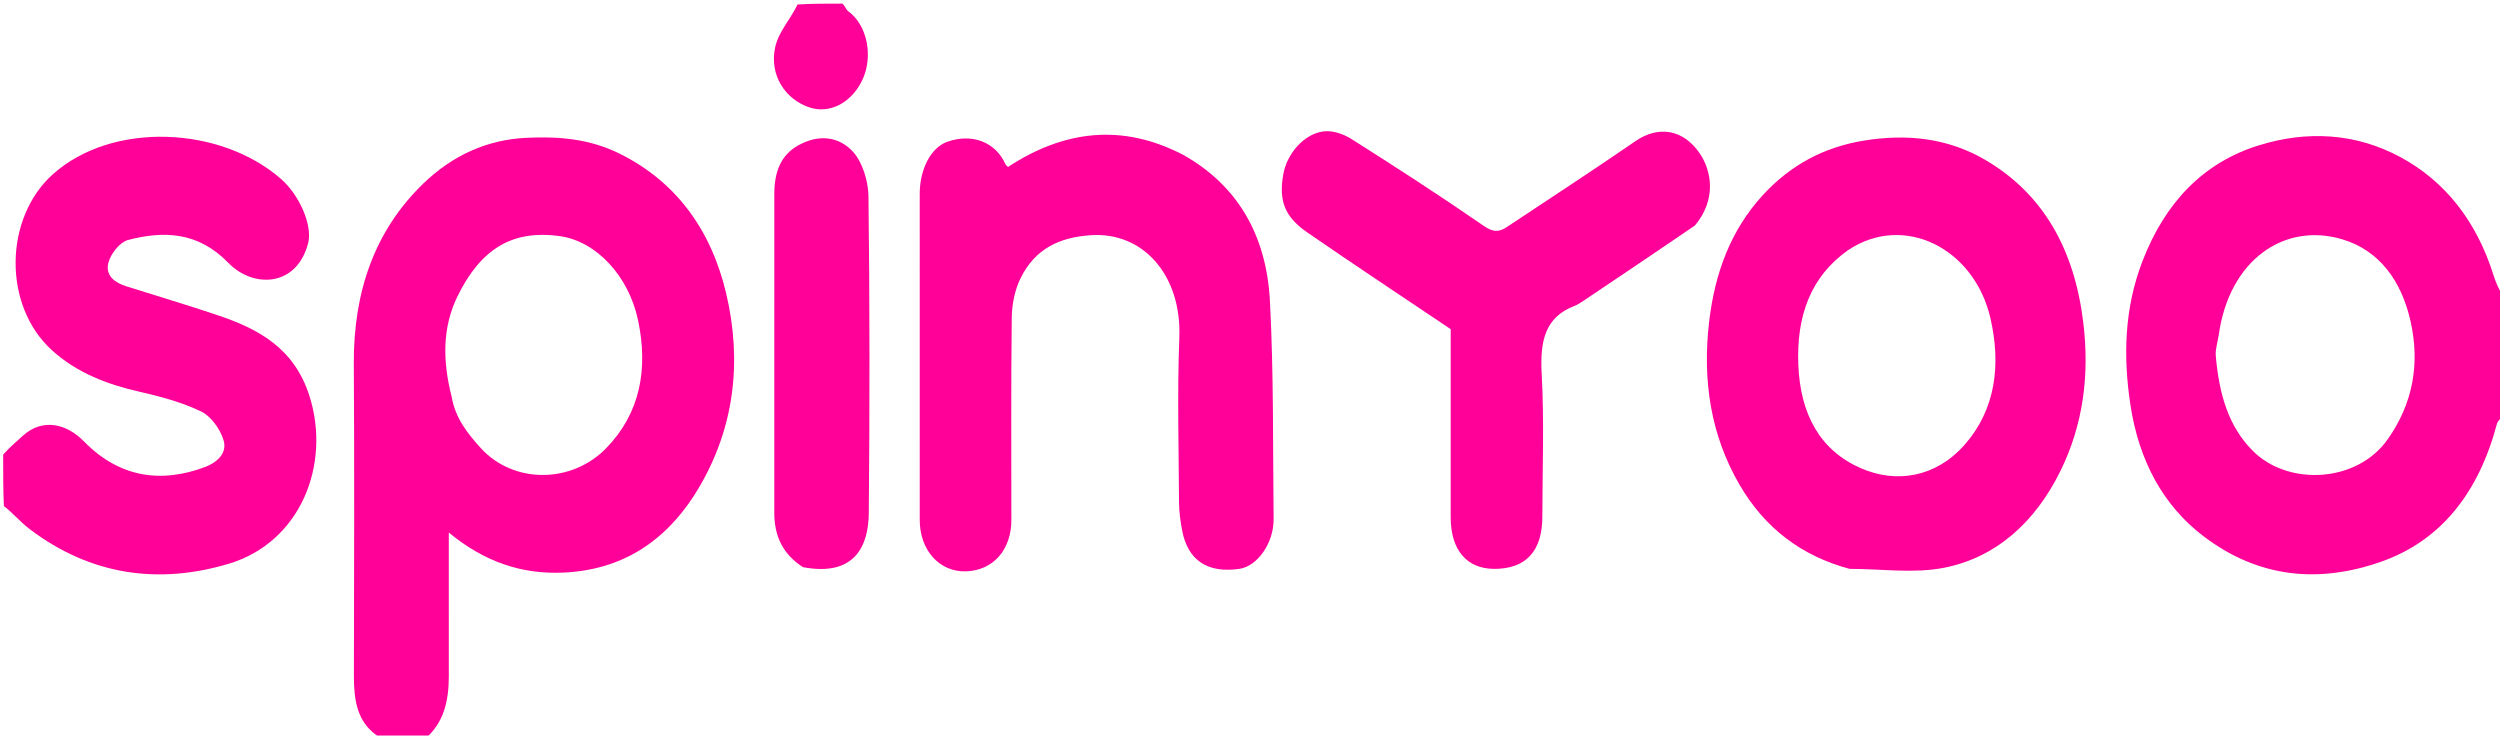 <svg width="588" height="173" viewBox="0 0 588 173" fill="none" xmlns="http://www.w3.org/2000/svg">
<g clip-path="url(#clip0_40002299_1077)">
<path d="M88.807 173.852C88.534 173.556 88.725 173.037 88.665 172.995C83.993 169.765 83.226 164.63 83.237 158.971C83.283 134.562 83.381 110.153 83.214 85.746C83.098 68.684 88.076 54.312 99.501 43.23C106.436 36.503 114.604 32.87 123.706 32.419C131.287 32.043 138.67 32.597 145.892 36.218C158.839 42.709 167.19 53.786 170.794 69.013C174.612 85.147 172.666 100.802 164.283 114.865C156.653 127.665 145.919 134.109 132.394 134.679C122.716 135.086 113.966 132.192 105.558 125.256C105.558 129.863 105.558 134.004 105.558 138.145C105.558 145.098 105.549 152.052 105.561 159.005C105.57 164.815 104.377 169.986 100.104 173.643C96.621 173.852 92.888 173.852 88.807 173.852ZM106.229 93.318C107.107 98.385 109.957 101.942 113.069 105.377C120.711 113.813 134.409 113.829 142.605 105.387C150.591 97.162 152.491 86.783 150.07 75.316C147.875 64.917 140.26 56.675 131.505 55.508C120.603 54.056 113.122 58.402 107.608 69.685C104.043 76.981 104.064 84.838 106.229 93.318Z" fill="#FF0098"/>
<path d="M588.743 97.606C588.249 98.528 587.47 98.952 587.302 99.588C583.046 115.727 574.246 127.1 560.113 132.086C545.529 137.232 531.308 136.041 518.259 126.118C508.667 118.824 503.104 108.265 501.116 95.482C499.323 83.948 499.638 72.507 503.908 61.426C509.323 47.373 518.431 38.201 531.165 34.219C542.475 30.683 553.966 31.212 564.656 36.999C575.143 42.676 582.533 52.102 586.499 64.802C587.012 66.444 587.712 68.01 588.534 69.32C588.743 78.422 588.743 87.815 588.743 97.606ZM521.84 78.848C521.593 80.485 521.011 82.162 521.154 83.753C521.932 92.37 523.963 100.305 530.091 106.264C538.395 114.338 554.398 113.529 561.58 103.333C567.472 94.97 569.221 85.685 566.983 75.638C564.85 66.062 559.644 58.942 551.019 56.318C537.351 52.158 524.276 61.089 521.84 78.848Z" fill="#FF0098"/>
<path d="M0.743 106.925C2.276 105.193 3.83 103.889 5.338 102.517C10.036 98.244 15.691 99.666 19.752 103.825C28.058 112.331 37.926 113.764 48.327 109.8C50.646 108.916 53.579 106.815 52.577 103.523C51.761 100.838 49.549 97.847 47.308 96.777C42.684 94.569 37.681 93.245 32.736 92.117C25.296 90.42 18.164 87.765 12.224 82.381C0.577 71.824 0.979 51.167 12.491 40.931C26.492 28.482 51.934 29.664 66.117 42.111C70.491 45.949 73.51 53.042 72.485 57.124C69.895 67.441 59.658 67.956 53.666 61.788C46.569 54.482 38.503 54.248 30.085 56.453C28.225 56.941 26.014 59.672 25.479 61.858C24.707 65.008 27.253 66.567 29.747 67.354C36.929 69.621 44.143 71.762 51.287 74.172C60.574 77.304 69.185 81.744 72.798 93.18C77.87 109.236 70.721 127.529 53.801 132.594C37.452 137.488 21.447 135.426 6.952 124.428C4.829 122.817 3.029 120.648 0.911 119.024C0.743 115.315 0.743 111.319 0.743 106.925Z" fill="#FF0098"/>
<path d="M198.132 0.852C198.799 1.449 198.996 2.272 199.461 2.608C203.978 5.873 205.316 13.045 203.019 18.37C200.604 23.969 195.327 26.898 190.425 25.278C184.654 23.371 180.897 17.63 182.329 11.072C183.108 7.5 185.93 4.514 187.579 1.057C190.813 0.852 194.299 0.852 198.132 0.852Z" fill="#FF0098"/>
<path d="M435.025 133.796C423.993 130.839 415.167 124.44 409.082 113.912C402.399 102.347 400.364 89.582 401.989 75.67C403.354 63.975 407.197 54.021 414.548 45.97C421.189 38.697 429.136 34.577 438.381 33.073C448.466 31.431 458.142 32.413 467.105 37.709C480.5 45.624 487.871 58.515 489.974 75.752C491.499 88.241 489.956 99.917 484.613 110.772C478.571 123.047 469.293 131.165 457.24 133.538C450.139 134.937 442.658 133.798 435.025 133.796ZM434.653 58.845C425.875 65.04 422.508 74.296 422.963 85.784C423.426 97.484 428.108 105.961 437.72 110.145C446.017 113.757 455.312 112.276 462.058 104.63C469.404 96.304 470.663 85.74 468.147 74.829C464.342 58.33 447.743 50.048 434.653 58.845Z" fill="#FF0098"/>
<path d="M278.219 36.386C290.944 43.485 297.852 55.175 298.681 70.724C299.592 87.796 299.366 104.951 299.553 122.07C299.615 127.707 295.742 133.178 291.525 133.79C284.014 134.88 279.369 131.809 278.032 124.736C277.625 122.579 277.319 120.349 277.307 118.149C277.24 105.228 276.876 92.286 277.38 79.39C277.948 64.834 268.945 54.421 256.43 55.325C249.438 55.83 243.505 58.295 239.99 65.527C238.699 68.182 238.005 71.555 237.967 74.616C237.772 90.516 237.885 106.422 237.872 122.325C237.867 129.333 233.582 134.163 227.234 134.378C220.985 134.59 216.325 129.453 216.322 122.291C216.313 96.732 216.319 71.172 216.319 45.613C216.319 39.71 218.994 34.663 222.856 33.324C228.916 31.224 234.259 33.642 236.447 38.568C236.547 38.792 236.775 38.941 237.075 39.269C250.223 30.667 263.864 28.952 278.219 36.386Z" fill="#FF0098"/>
<path d="M398.628 53.054C389.782 59.094 381.134 64.912 372.479 70.714C371.749 71.203 370.995 71.689 370.199 71.997C363.358 74.646 362.184 80.287 362.604 87.94C363.217 99.116 362.778 110.369 362.756 121.589C362.74 129.664 358.856 133.82 351.42 133.799C344.959 133.78 341.206 129.336 341.205 121.687C341.201 106.92 341.204 92.152 341.204 77.421C329.886 69.806 318.601 62.351 307.446 54.648C302.073 50.938 300.732 47.145 301.842 40.927C302.696 36.144 306.723 31.452 311.343 30.898C313.468 30.643 315.982 31.51 317.906 32.727C328.377 39.35 338.799 46.089 349.038 53.168C351.112 54.601 352.529 54.646 354.331 53.449C364.469 46.713 374.659 40.074 384.707 33.165C390.008 29.52 395.92 30.332 399.839 36.167C402.558 40.215 403.776 46.967 398.628 53.054Z" fill="#FF0098"/>
<path d="M188.871 133.398C184.298 130.457 182.109 126.319 182.114 120.6C182.137 95.619 182.129 70.639 182.119 45.658C182.118 40.526 183.575 36.456 187.893 34.109C192.507 31.602 197.241 31.978 200.67 35.75C202.835 38.132 204.222 42.608 204.265 46.171C204.566 71.005 204.565 95.847 204.339 120.683C204.271 128.155 201.24 135.726 188.871 133.398Z" fill="#FF0098"/>
</g>
<defs>
<clipPath id="clip0_40002299_1077">
<rect width="588" height="173" fill="white"/>
</clipPath>
</defs>
</svg>

